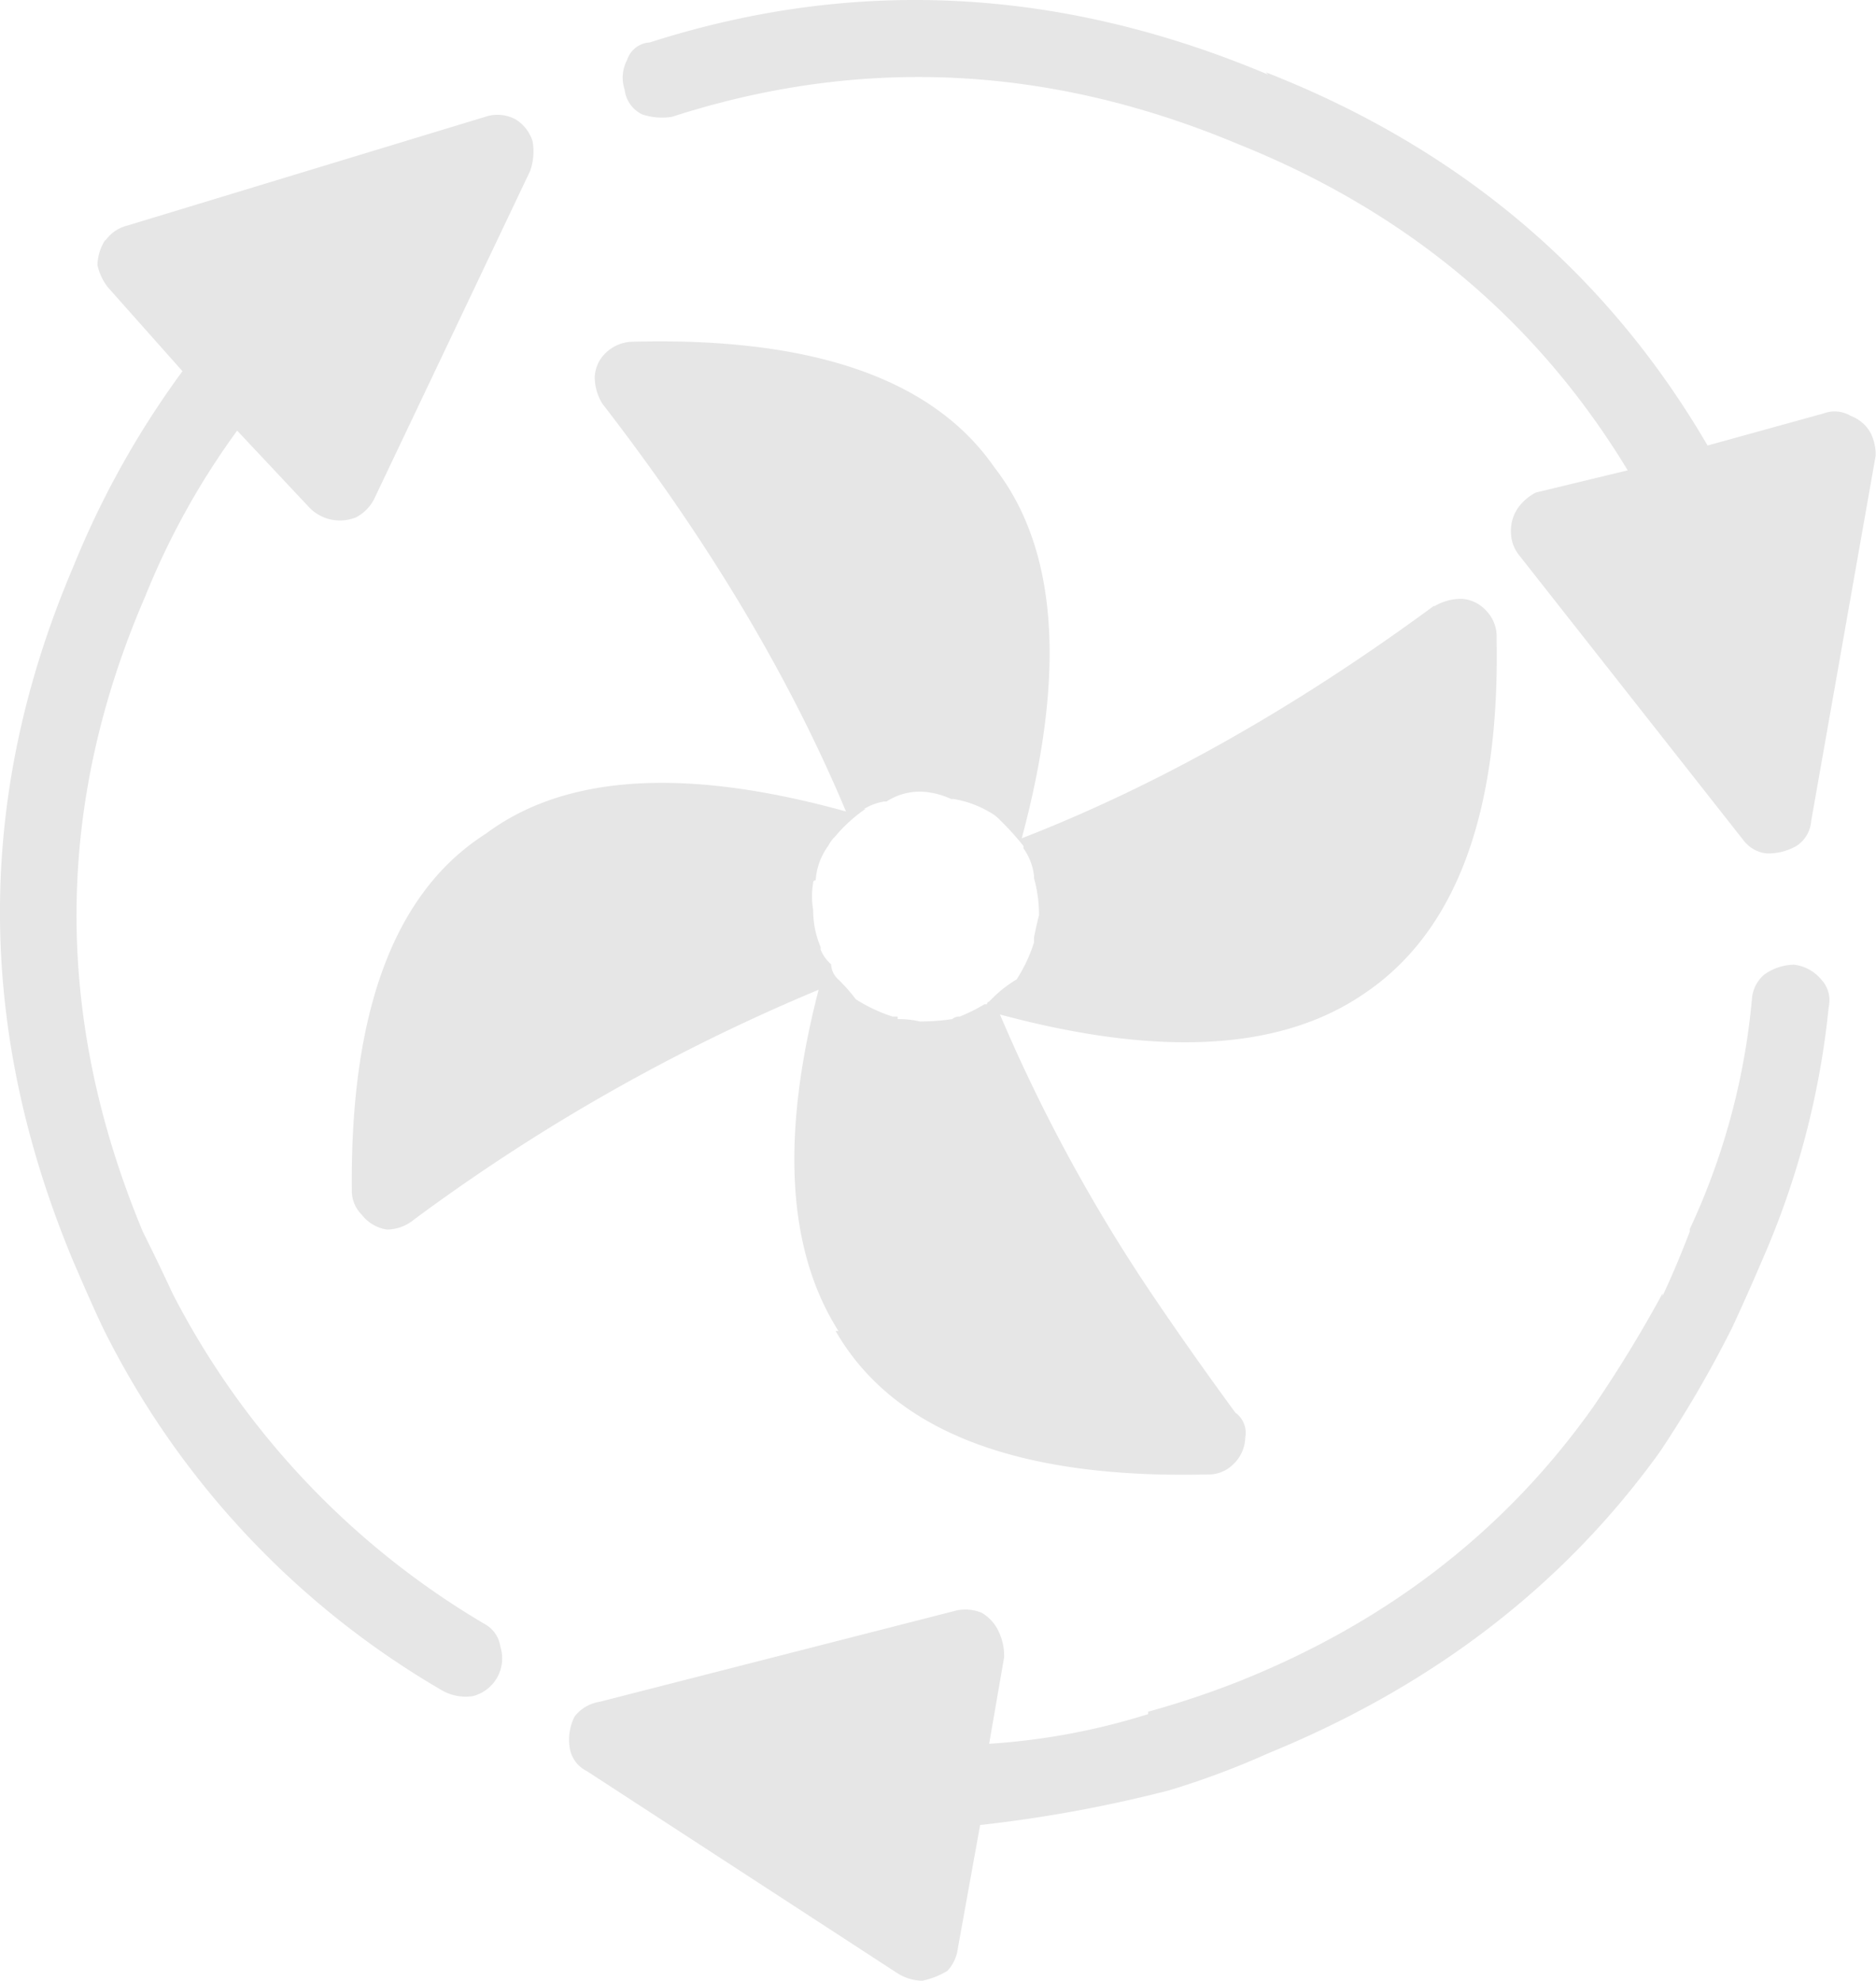 <svg xmlns="http://www.w3.org/2000/svg" viewBox="0 0 179 189"><path d="M56,169a3,3,0,0,1-1.66-2.36,4.9,4.9,0,0,1,.48-2.84,3.69,3.69,0,0,1,2.37-1.41l34.11-8.73a4.09,4.09,0,0,1,2.37.23,4,4,0,0,1,1.66,1.88,5.34,5.34,0,0,1,.48,2.36l-1.43,8.26a64.17,64.17,0,0,0,15.17-2.83v-.23a87.71,87.71,0,0,0,8.52-2.84Q139.43,152,152,134.27a123.79,123.79,0,0,0,6.63-10.85v.24c.95-2,1.81-4.09,2.6-6.14v-.24a65.92,65.92,0,0,0,5.93-21.93A3.36,3.36,0,0,1,168.33,93a5,5,0,0,1,2.85-.95,4,4,0,0,1,2.6,1.42,2.89,2.89,0,0,1,.71,2.6,80.05,80.05,0,0,1-6.4,24.29c-.94,2.2-1.89,4.33-2.84,6.37a110.23,110.23,0,0,1-6.87,11.8Q144.64,157.63,121,167.3a78.27,78.27,0,0,1-9.48,3.54,129.37,129.37,0,0,1-18,3.3l-2.13,11.79a3.8,3.8,0,0,1-1,2.13A7.63,7.63,0,0,1,88,189a4.59,4.59,0,0,1-2.36-.71ZM82.57,77.19a14.31,14.31,0,0,0-2.85,2.59,3.6,3.6,0,0,0-.7.94A6.22,6.22,0,0,0,77.83,84a.21.21,0,0,0-.24.17v.06a7.57,7.57,0,0,0,0,2.6,9,9,0,0,0,.71,3.54v.23a3.67,3.67,0,0,0,1,1.41A2.08,2.08,0,0,0,80,93.47a16.53,16.53,0,0,1,1.66,1.88A15.08,15.08,0,0,0,85.17,97h.48v.24a9,9,0,0,1,2.13.23,21.18,21.18,0,0,0,3.08-.23,1,1,0,0,1,.71-.24,15.86,15.86,0,0,0,2.37-1.18h.24a.22.22,0,0,1,.18-.24h0l.48-.47A11.35,11.35,0,0,1,97,93.46a14.59,14.59,0,0,0,1.66-3.53v-.48c.16-.79.31-1.49.48-2.12a13.2,13.2,0,0,0-.48-3.54v-.23a5.54,5.54,0,0,0-1-2.6v-.23a26.42,26.42,0,0,0-2.12-2.36l-.24-.24a4.13,4.13,0,0,0-1-.71,9.77,9.77,0,0,0-3.32-1.18h-.23a7.38,7.38,0,0,0-2.85-.7,5.8,5.8,0,0,0-3.31.94h-.24a5.28,5.28,0,0,0-1.9.71M121,7.12l-.24-.23q27.72,10.86,42.17,35.62L174,39.45a3,3,0,0,1,2.6.24,3.58,3.58,0,0,1,1.9,1.65,4.72,4.72,0,0,1,.47,2.12l-6.16,34.91a3.07,3.07,0,0,1-1.42,2.36,5.44,5.44,0,0,1-2.84.7,3.19,3.19,0,0,1-2.14-1.18L144.88,52.89a3.53,3.53,0,0,1-.71-2.12,3.8,3.8,0,0,1,.71-2.36A4.82,4.82,0,0,1,146.54,47l8.77-2.12q-13-21.46-37.2-31.14-27-11.32-54-2.59a6,6,0,0,1-2.85-.24,3,3,0,0,1-1.66-2.36,3.61,3.61,0,0,1,.24-2.84A2.41,2.41,0,0,1,62,4.05q29.39-9.42,59,3.07m15.88,50.72a5,5,0,0,1,2.6-.7,3.44,3.44,0,0,1,2.37,1.18,3.52,3.52,0,0,1,.95,2.6q.48,25.23-12.8,34-11.85,8-34.59,1.88A159.41,159.41,0,0,0,109.58,123q3.8,5.66,8.29,11.79a2.37,2.37,0,0,1,.95,2.36,3.64,3.64,0,0,1-1.18,2.6,3.29,3.29,0,0,1-2.38.94Q88,141.36,79.73,127H80q-7.33-11.56-1.89-32.56a183.06,183.06,0,0,0-38.62,21.94,4.05,4.05,0,0,1-2.6.94,3.75,3.75,0,0,1-2.37-1.41,3.21,3.21,0,0,1-.95-2.36q-.24-25.72,12.79-34,11.37-8.49,34.36-2.12Q72.61,58.08,57.46,38.5a4.84,4.84,0,0,1-.71-2.59,3.4,3.4,0,0,1,1.18-2.36,3.77,3.77,0,0,1,2.37-.94q25.82-.7,34.59,12,9,11.56,2.6,35.38,19.44-7.55,39.33-22.18M10.07,22.93a3.68,3.68,0,0,1,2.13-1.42L46.32,11.14a3.65,3.65,0,0,1,2.84.23,3.76,3.76,0,0,1,1.66,2.12,5.66,5.66,0,0,1-.24,2.83L35.66,47.7A4.12,4.12,0,0,1,34,49.35a4.06,4.06,0,0,1-4.5-.94l-6.87-7.32A72.75,72.75,0,0,0,13.86,56.9q-13,30-.23,60.63c.94,1.89,1.89,3.85,2.84,5.9A78,78,0,0,0,46.31,155a2.9,2.9,0,0,1,1.43,2.12,3.71,3.71,0,0,1-2.41,4.66l-.2.06a4.59,4.59,0,0,1-2.84-.48A82.16,82.16,0,0,1,9.83,126.72c-.95-2-1.89-4.17-2.84-6.37Q-7,86.85,7,54.06A85.67,85.67,0,0,1,17.41,35.42l-7.11-8a5.22,5.22,0,0,1-1-2.12,4.66,4.66,0,0,1,.71-2.36" style="fill:#e6e6e6"/></svg>